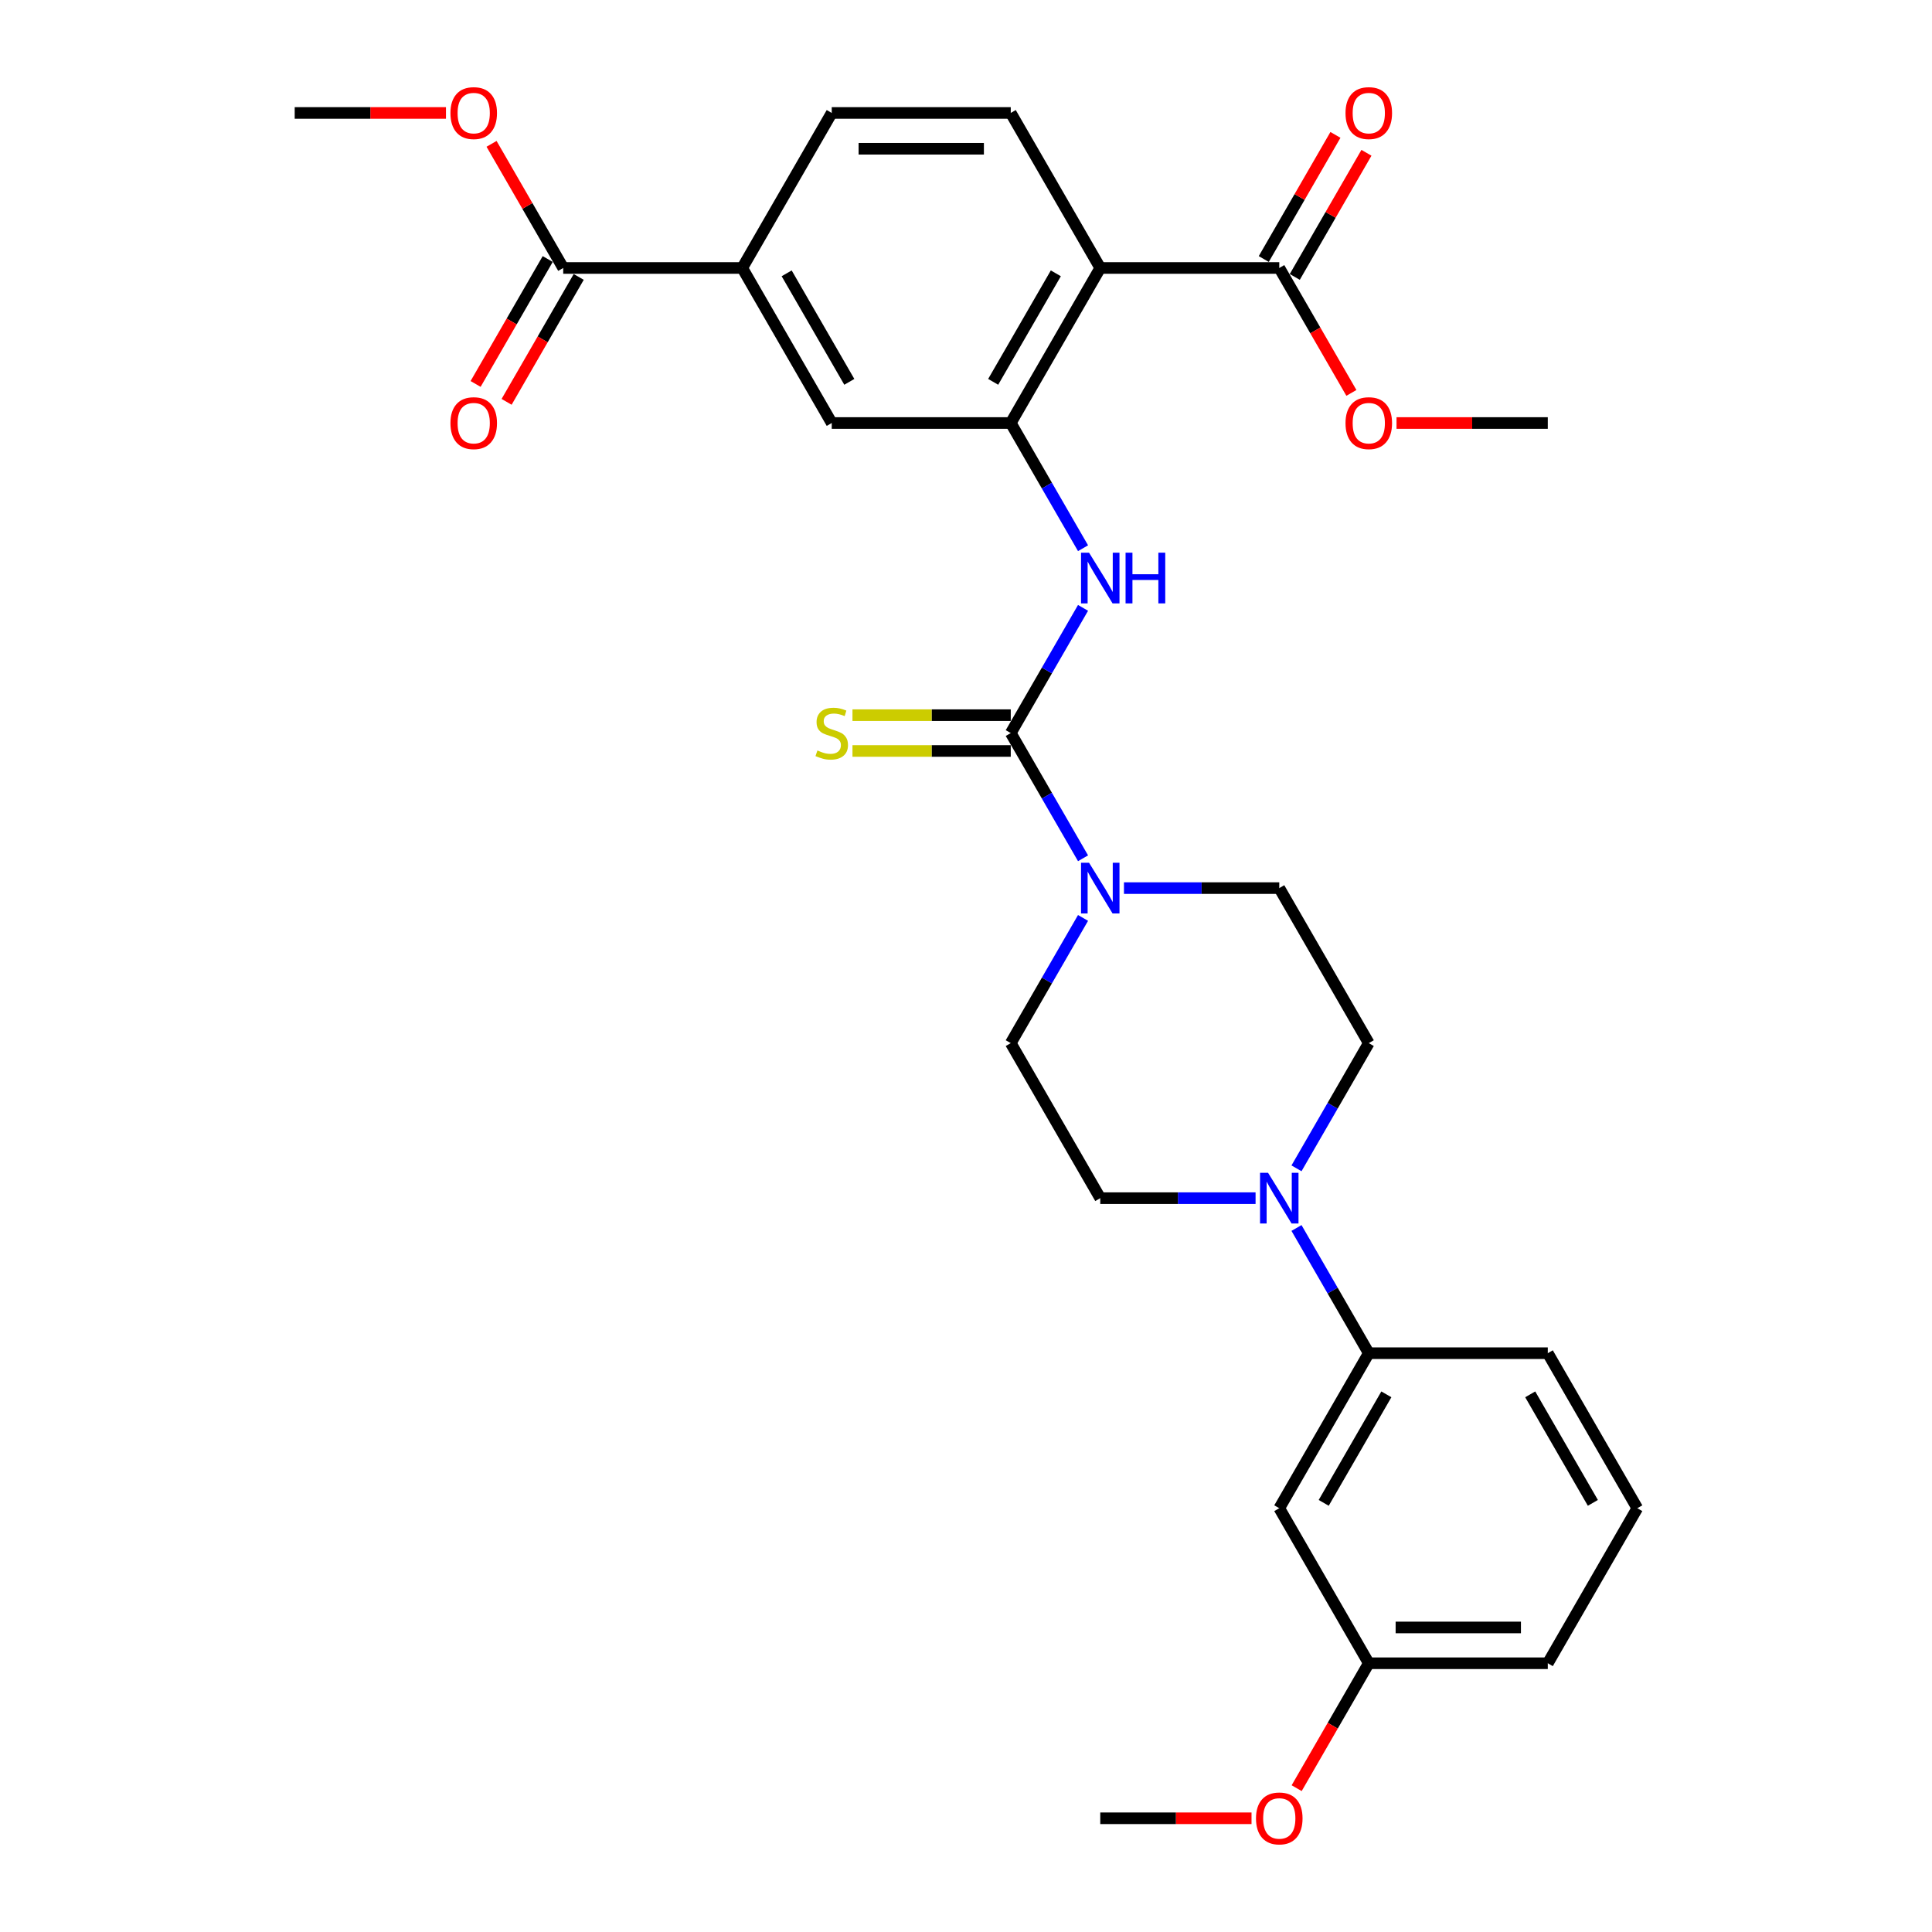 <?xml version='1.0' encoding='iso-8859-1'?>
<svg version='1.1' baseProfile='full'
              xmlns='http://www.w3.org/2000/svg'
                      xmlns:rdkit='http://www.rdkit.org/xml'
                      xmlns:xlink='http://www.w3.org/1999/xlink'
                  xml:space='preserve'
width='1000px' height='1000px' viewBox='0 0 1000 1000'>
<!-- END OF HEADER -->
<rect style='opacity:1.0;fill:#FFFFFF;stroke:none' width='1000' height='1000' x='0' y='0'> </rect>
<path class='bond-2' d='M 523.164,379.435 L 541.872,411.839' style='fill:none;fill-rule:evenodd;stroke:#000000;stroke-width:6px;stroke-linecap:butt;stroke-linejoin:miter;stroke-opacity:1' />
<path class='bond-2' d='M 541.872,411.839 L 560.58,444.242' style='fill:none;fill-rule:evenodd;stroke:#0000FF;stroke-width:6px;stroke-linecap:butt;stroke-linejoin:miter;stroke-opacity:1' />
<path class='bond-3' d='M 523.164,379.435 L 541.872,347.032' style='fill:none;fill-rule:evenodd;stroke:#000000;stroke-width:6px;stroke-linecap:butt;stroke-linejoin:miter;stroke-opacity:1' />
<path class='bond-3' d='M 541.872,347.032 L 560.58,314.629' style='fill:none;fill-rule:evenodd;stroke:#0000FF;stroke-width:6px;stroke-linecap:butt;stroke-linejoin:miter;stroke-opacity:1' />
<path class='bond-11' d='M 523.164,370.17 L 482.201,370.17' style='fill:none;fill-rule:evenodd;stroke:#000000;stroke-width:6px;stroke-linecap:butt;stroke-linejoin:miter;stroke-opacity:1' />
<path class='bond-11' d='M 482.201,370.17 L 441.237,370.17' style='fill:none;fill-rule:evenodd;stroke:#CCCC00;stroke-width:6px;stroke-linecap:butt;stroke-linejoin:miter;stroke-opacity:1' />
<path class='bond-11' d='M 523.164,388.701 L 482.201,388.701' style='fill:none;fill-rule:evenodd;stroke:#000000;stroke-width:6px;stroke-linecap:butt;stroke-linejoin:miter;stroke-opacity:1' />
<path class='bond-11' d='M 482.201,388.701 L 441.237,388.701' style='fill:none;fill-rule:evenodd;stroke:#CCCC00;stroke-width:6px;stroke-linecap:butt;stroke-linejoin:miter;stroke-opacity:1' />
<path class='bond-0' d='M 569.493,138.705 L 523.164,218.949' style='fill:none;fill-rule:evenodd;stroke:#000000;stroke-width:6px;stroke-linecap:butt;stroke-linejoin:miter;stroke-opacity:1' />
<path class='bond-0' d='M 546.495,141.476 L 514.065,197.646' style='fill:none;fill-rule:evenodd;stroke:#000000;stroke-width:6px;stroke-linecap:butt;stroke-linejoin:miter;stroke-opacity:1' />
<path class='bond-5' d='M 569.493,138.705 L 662.15,138.705' style='fill:none;fill-rule:evenodd;stroke:#000000;stroke-width:6px;stroke-linecap:butt;stroke-linejoin:miter;stroke-opacity:1' />
<path class='bond-10' d='M 569.493,138.705 L 523.164,58.462' style='fill:none;fill-rule:evenodd;stroke:#000000;stroke-width:6px;stroke-linecap:butt;stroke-linejoin:miter;stroke-opacity:1' />
<path class='bond-1' d='M 523.164,218.949 L 541.872,251.352' style='fill:none;fill-rule:evenodd;stroke:#000000;stroke-width:6px;stroke-linecap:butt;stroke-linejoin:miter;stroke-opacity:1' />
<path class='bond-1' d='M 541.872,251.352 L 560.58,283.755' style='fill:none;fill-rule:evenodd;stroke:#0000FF;stroke-width:6px;stroke-linecap:butt;stroke-linejoin:miter;stroke-opacity:1' />
<path class='bond-8' d='M 523.164,218.949 L 430.507,218.949' style='fill:none;fill-rule:evenodd;stroke:#000000;stroke-width:6px;stroke-linecap:butt;stroke-linejoin:miter;stroke-opacity:1' />
<path class='bond-13' d='M 560.58,475.115 L 541.872,507.518' style='fill:none;fill-rule:evenodd;stroke:#0000FF;stroke-width:6px;stroke-linecap:butt;stroke-linejoin:miter;stroke-opacity:1' />
<path class='bond-13' d='M 541.872,507.518 L 523.164,539.922' style='fill:none;fill-rule:evenodd;stroke:#000000;stroke-width:6px;stroke-linecap:butt;stroke-linejoin:miter;stroke-opacity:1' />
<path class='bond-14' d='M 581.761,459.679 L 621.955,459.679' style='fill:none;fill-rule:evenodd;stroke:#0000FF;stroke-width:6px;stroke-linecap:butt;stroke-linejoin:miter;stroke-opacity:1' />
<path class='bond-14' d='M 621.955,459.679 L 662.15,459.679' style='fill:none;fill-rule:evenodd;stroke:#000000;stroke-width:6px;stroke-linecap:butt;stroke-linejoin:miter;stroke-opacity:1' />
<path class='bond-4' d='M 671.062,604.728 L 689.77,572.325' style='fill:none;fill-rule:evenodd;stroke:#0000FF;stroke-width:6px;stroke-linecap:butt;stroke-linejoin:miter;stroke-opacity:1' />
<path class='bond-4' d='M 689.77,572.325 L 708.478,539.922' style='fill:none;fill-rule:evenodd;stroke:#000000;stroke-width:6px;stroke-linecap:butt;stroke-linejoin:miter;stroke-opacity:1' />
<path class='bond-9' d='M 671.062,635.602 L 689.77,668.005' style='fill:none;fill-rule:evenodd;stroke:#0000FF;stroke-width:6px;stroke-linecap:butt;stroke-linejoin:miter;stroke-opacity:1' />
<path class='bond-9' d='M 689.77,668.005 L 708.478,700.408' style='fill:none;fill-rule:evenodd;stroke:#000000;stroke-width:6px;stroke-linecap:butt;stroke-linejoin:miter;stroke-opacity:1' />
<path class='bond-30' d='M 649.882,620.165 L 609.687,620.165' style='fill:none;fill-rule:evenodd;stroke:#0000FF;stroke-width:6px;stroke-linecap:butt;stroke-linejoin:miter;stroke-opacity:1' />
<path class='bond-30' d='M 609.687,620.165 L 569.493,620.165' style='fill:none;fill-rule:evenodd;stroke:#000000;stroke-width:6px;stroke-linecap:butt;stroke-linejoin:miter;stroke-opacity:1' />
<path class='bond-18' d='M 670.174,143.338 L 688.722,111.213' style='fill:none;fill-rule:evenodd;stroke:#000000;stroke-width:6px;stroke-linecap:butt;stroke-linejoin:miter;stroke-opacity:1' />
<path class='bond-18' d='M 688.722,111.213 L 707.269,79.088' style='fill:none;fill-rule:evenodd;stroke:#FF0000;stroke-width:6px;stroke-linecap:butt;stroke-linejoin:miter;stroke-opacity:1' />
<path class='bond-18' d='M 654.125,134.072 L 672.673,101.947' style='fill:none;fill-rule:evenodd;stroke:#000000;stroke-width:6px;stroke-linecap:butt;stroke-linejoin:miter;stroke-opacity:1' />
<path class='bond-18' d='M 672.673,101.947 L 691.221,69.822' style='fill:none;fill-rule:evenodd;stroke:#FF0000;stroke-width:6px;stroke-linecap:butt;stroke-linejoin:miter;stroke-opacity:1' />
<path class='bond-21' d='M 662.15,138.705 L 680.815,171.035' style='fill:none;fill-rule:evenodd;stroke:#000000;stroke-width:6px;stroke-linecap:butt;stroke-linejoin:miter;stroke-opacity:1' />
<path class='bond-21' d='M 680.815,171.035 L 699.48,203.364' style='fill:none;fill-rule:evenodd;stroke:#FF0000;stroke-width:6px;stroke-linecap:butt;stroke-linejoin:miter;stroke-opacity:1' />
<path class='bond-6' d='M 291.522,138.705 L 384.179,138.705' style='fill:none;fill-rule:evenodd;stroke:#000000;stroke-width:6px;stroke-linecap:butt;stroke-linejoin:miter;stroke-opacity:1' />
<path class='bond-19' d='M 283.497,134.072 L 264.832,166.402' style='fill:none;fill-rule:evenodd;stroke:#000000;stroke-width:6px;stroke-linecap:butt;stroke-linejoin:miter;stroke-opacity:1' />
<path class='bond-19' d='M 264.832,166.402 L 246.167,198.731' style='fill:none;fill-rule:evenodd;stroke:#FF0000;stroke-width:6px;stroke-linecap:butt;stroke-linejoin:miter;stroke-opacity:1' />
<path class='bond-19' d='M 299.546,143.338 L 280.881,175.667' style='fill:none;fill-rule:evenodd;stroke:#000000;stroke-width:6px;stroke-linecap:butt;stroke-linejoin:miter;stroke-opacity:1' />
<path class='bond-19' d='M 280.881,175.667 L 262.216,207.997' style='fill:none;fill-rule:evenodd;stroke:#FF0000;stroke-width:6px;stroke-linecap:butt;stroke-linejoin:miter;stroke-opacity:1' />
<path class='bond-22' d='M 291.522,138.705 L 272.974,106.58' style='fill:none;fill-rule:evenodd;stroke:#000000;stroke-width:6px;stroke-linecap:butt;stroke-linejoin:miter;stroke-opacity:1' />
<path class='bond-22' d='M 272.974,106.58 L 254.427,74.455' style='fill:none;fill-rule:evenodd;stroke:#FF0000;stroke-width:6px;stroke-linecap:butt;stroke-linejoin:miter;stroke-opacity:1' />
<path class='bond-7' d='M 384.179,138.705 L 430.507,218.949' style='fill:none;fill-rule:evenodd;stroke:#000000;stroke-width:6px;stroke-linecap:butt;stroke-linejoin:miter;stroke-opacity:1' />
<path class='bond-7' d='M 407.177,141.476 L 439.607,197.646' style='fill:none;fill-rule:evenodd;stroke:#000000;stroke-width:6px;stroke-linecap:butt;stroke-linejoin:miter;stroke-opacity:1' />
<path class='bond-17' d='M 384.179,138.705 L 430.507,58.462' style='fill:none;fill-rule:evenodd;stroke:#000000;stroke-width:6px;stroke-linecap:butt;stroke-linejoin:miter;stroke-opacity:1' />
<path class='bond-12' d='M 708.478,700.408 L 662.15,780.652' style='fill:none;fill-rule:evenodd;stroke:#000000;stroke-width:6px;stroke-linecap:butt;stroke-linejoin:miter;stroke-opacity:1' />
<path class='bond-12' d='M 717.578,721.711 L 685.148,777.881' style='fill:none;fill-rule:evenodd;stroke:#000000;stroke-width:6px;stroke-linecap:butt;stroke-linejoin:miter;stroke-opacity:1' />
<path class='bond-24' d='M 708.478,700.408 L 801.135,700.408' style='fill:none;fill-rule:evenodd;stroke:#000000;stroke-width:6px;stroke-linecap:butt;stroke-linejoin:miter;stroke-opacity:1' />
<path class='bond-31' d='M 523.164,58.462 L 430.507,58.462' style='fill:none;fill-rule:evenodd;stroke:#000000;stroke-width:6px;stroke-linecap:butt;stroke-linejoin:miter;stroke-opacity:1' />
<path class='bond-31' d='M 509.266,76.993 L 444.406,76.993' style='fill:none;fill-rule:evenodd;stroke:#000000;stroke-width:6px;stroke-linecap:butt;stroke-linejoin:miter;stroke-opacity:1' />
<path class='bond-20' d='M 662.15,780.652 L 708.478,860.895' style='fill:none;fill-rule:evenodd;stroke:#000000;stroke-width:6px;stroke-linecap:butt;stroke-linejoin:miter;stroke-opacity:1' />
<path class='bond-16' d='M 523.164,539.922 L 569.493,620.165' style='fill:none;fill-rule:evenodd;stroke:#000000;stroke-width:6px;stroke-linecap:butt;stroke-linejoin:miter;stroke-opacity:1' />
<path class='bond-15' d='M 662.15,459.679 L 708.478,539.922' style='fill:none;fill-rule:evenodd;stroke:#000000;stroke-width:6px;stroke-linecap:butt;stroke-linejoin:miter;stroke-opacity:1' />
<path class='bond-23' d='M 708.478,860.895 L 689.813,893.224' style='fill:none;fill-rule:evenodd;stroke:#000000;stroke-width:6px;stroke-linecap:butt;stroke-linejoin:miter;stroke-opacity:1' />
<path class='bond-23' d='M 689.813,893.224 L 671.148,925.553' style='fill:none;fill-rule:evenodd;stroke:#FF0000;stroke-width:6px;stroke-linecap:butt;stroke-linejoin:miter;stroke-opacity:1' />
<path class='bond-32' d='M 708.478,860.895 L 801.135,860.895' style='fill:none;fill-rule:evenodd;stroke:#000000;stroke-width:6px;stroke-linecap:butt;stroke-linejoin:miter;stroke-opacity:1' />
<path class='bond-32' d='M 722.377,842.364 L 787.237,842.364' style='fill:none;fill-rule:evenodd;stroke:#000000;stroke-width:6px;stroke-linecap:butt;stroke-linejoin:miter;stroke-opacity:1' />
<path class='bond-27' d='M 722.84,218.949 L 761.988,218.949' style='fill:none;fill-rule:evenodd;stroke:#FF0000;stroke-width:6px;stroke-linecap:butt;stroke-linejoin:miter;stroke-opacity:1' />
<path class='bond-27' d='M 761.988,218.949 L 801.135,218.949' style='fill:none;fill-rule:evenodd;stroke:#000000;stroke-width:6px;stroke-linecap:butt;stroke-linejoin:miter;stroke-opacity:1' />
<path class='bond-28' d='M 230.831,58.462 L 191.684,58.462' style='fill:none;fill-rule:evenodd;stroke:#FF0000;stroke-width:6px;stroke-linecap:butt;stroke-linejoin:miter;stroke-opacity:1' />
<path class='bond-28' d='M 191.684,58.462 L 152.536,58.462' style='fill:none;fill-rule:evenodd;stroke:#000000;stroke-width:6px;stroke-linecap:butt;stroke-linejoin:miter;stroke-opacity:1' />
<path class='bond-29' d='M 647.788,941.138 L 608.64,941.138' style='fill:none;fill-rule:evenodd;stroke:#FF0000;stroke-width:6px;stroke-linecap:butt;stroke-linejoin:miter;stroke-opacity:1' />
<path class='bond-29' d='M 608.64,941.138 L 569.493,941.138' style='fill:none;fill-rule:evenodd;stroke:#000000;stroke-width:6px;stroke-linecap:butt;stroke-linejoin:miter;stroke-opacity:1' />
<path class='bond-25' d='M 801.135,700.408 L 847.464,780.652' style='fill:none;fill-rule:evenodd;stroke:#000000;stroke-width:6px;stroke-linecap:butt;stroke-linejoin:miter;stroke-opacity:1' />
<path class='bond-25' d='M 792.036,721.711 L 824.466,777.881' style='fill:none;fill-rule:evenodd;stroke:#000000;stroke-width:6px;stroke-linecap:butt;stroke-linejoin:miter;stroke-opacity:1' />
<path class='bond-26' d='M 847.464,780.652 L 801.135,860.895' style='fill:none;fill-rule:evenodd;stroke:#000000;stroke-width:6px;stroke-linecap:butt;stroke-linejoin:miter;stroke-opacity:1' />
<path  class='atom-3' d='M 563.692 446.558
L 572.291 460.457
Q 573.143 461.828, 574.515 464.311
Q 575.886 466.795, 575.96 466.943
L 575.96 446.558
L 579.444 446.558
L 579.444 472.799
L 575.849 472.799
L 566.62 457.603
Q 565.546 455.824, 564.397 453.786
Q 563.285 451.747, 562.951 451.117
L 562.951 472.799
L 559.541 472.799
L 559.541 446.558
L 563.692 446.558
' fill='#0000FF'/>
<path  class='atom-4' d='M 563.692 286.072
L 572.291 299.97
Q 573.143 301.342, 574.515 303.825
Q 575.886 306.308, 575.96 306.456
L 575.96 286.072
L 579.444 286.072
L 579.444 312.312
L 575.849 312.312
L 566.62 297.116
Q 565.546 295.337, 564.397 293.299
Q 563.285 291.26, 562.951 290.63
L 562.951 312.312
L 559.541 312.312
L 559.541 286.072
L 563.692 286.072
' fill='#0000FF'/>
<path  class='atom-4' d='M 582.594 286.072
L 586.152 286.072
L 586.152 297.228
L 599.569 297.228
L 599.569 286.072
L 603.127 286.072
L 603.127 312.312
L 599.569 312.312
L 599.569 300.193
L 586.152 300.193
L 586.152 312.312
L 582.594 312.312
L 582.594 286.072
' fill='#0000FF'/>
<path  class='atom-5' d='M 656.349 607.045
L 664.948 620.943
Q 665.8 622.315, 667.172 624.798
Q 668.543 627.281, 668.617 627.429
L 668.617 607.045
L 672.101 607.045
L 672.101 633.285
L 668.506 633.285
L 659.277 618.09
Q 658.203 616.311, 657.054 614.272
Q 655.942 612.234, 655.608 611.604
L 655.608 633.285
L 652.198 633.285
L 652.198 607.045
L 656.349 607.045
' fill='#0000FF'/>
<path  class='atom-12' d='M 423.095 388.441
Q 423.391 388.553, 424.614 389.072
Q 425.837 389.59, 427.172 389.924
Q 428.543 390.22, 429.877 390.22
Q 432.36 390.22, 433.806 389.034
Q 435.251 387.811, 435.251 385.699
Q 435.251 384.253, 434.51 383.364
Q 433.806 382.474, 432.694 381.993
Q 431.582 381.511, 429.729 380.955
Q 427.394 380.251, 425.986 379.583
Q 424.614 378.916, 423.614 377.508
Q 422.65 376.1, 422.65 373.728
Q 422.65 370.429, 424.874 368.391
Q 427.135 366.352, 431.582 366.352
Q 434.621 366.352, 438.068 367.798
L 437.216 370.651
Q 434.065 369.354, 431.693 369.354
Q 429.136 369.354, 427.728 370.429
Q 426.319 371.467, 426.356 373.283
Q 426.356 374.691, 427.06 375.544
Q 427.802 376.396, 428.839 376.878
Q 429.914 377.36, 431.693 377.916
Q 434.065 378.657, 435.474 379.398
Q 436.882 380.139, 437.883 381.659
Q 438.921 383.141, 438.921 385.699
Q 438.921 389.331, 436.474 391.295
Q 434.065 393.223, 430.025 393.223
Q 427.691 393.223, 425.911 392.704
Q 424.17 392.222, 422.094 391.369
L 423.095 388.441
' fill='#CCCC00'/>
<path  class='atom-19' d='M 696.433 58.536
Q 696.433 52.236, 699.546 48.715
Q 702.659 45.194, 708.478 45.194
Q 714.297 45.194, 717.41 48.715
Q 720.524 52.236, 720.524 58.536
Q 720.524 64.911, 717.373 68.543
Q 714.223 72.138, 708.478 72.138
Q 702.696 72.138, 699.546 68.543
Q 696.433 64.948, 696.433 58.536
M 708.478 69.173
Q 712.481 69.173, 714.631 66.505
Q 716.817 63.799, 716.817 58.536
Q 716.817 53.384, 714.631 50.79
Q 712.481 48.159, 708.478 48.159
Q 704.475 48.159, 702.289 50.753
Q 700.139 53.347, 700.139 58.536
Q 700.139 63.836, 702.289 66.505
Q 704.475 69.173, 708.478 69.173
' fill='#FF0000'/>
<path  class='atom-20' d='M 233.148 219.023
Q 233.148 212.722, 236.261 209.201
Q 239.374 205.68, 245.193 205.68
Q 251.012 205.68, 254.125 209.201
Q 257.239 212.722, 257.239 219.023
Q 257.239 225.398, 254.088 229.03
Q 250.938 232.625, 245.193 232.625
Q 239.412 232.625, 236.261 229.03
Q 233.148 225.435, 233.148 219.023
M 245.193 229.66
Q 249.196 229.66, 251.346 226.991
Q 253.532 224.286, 253.532 219.023
Q 253.532 213.871, 251.346 211.277
Q 249.196 208.645, 245.193 208.645
Q 241.191 208.645, 239.004 211.24
Q 236.854 213.834, 236.854 219.023
Q 236.854 224.323, 239.004 226.991
Q 241.191 229.66, 245.193 229.66
' fill='#FF0000'/>
<path  class='atom-22' d='M 696.433 219.023
Q 696.433 212.722, 699.546 209.201
Q 702.659 205.68, 708.478 205.68
Q 714.297 205.68, 717.41 209.201
Q 720.524 212.722, 720.524 219.023
Q 720.524 225.398, 717.373 229.03
Q 714.223 232.625, 708.478 232.625
Q 702.696 232.625, 699.546 229.03
Q 696.433 225.435, 696.433 219.023
M 708.478 229.66
Q 712.481 229.66, 714.631 226.991
Q 716.817 224.286, 716.817 219.023
Q 716.817 213.871, 714.631 211.277
Q 712.481 208.645, 708.478 208.645
Q 704.475 208.645, 702.289 211.24
Q 700.139 213.834, 700.139 219.023
Q 700.139 224.323, 702.289 226.991
Q 704.475 229.66, 708.478 229.66
' fill='#FF0000'/>
<path  class='atom-23' d='M 233.148 58.536
Q 233.148 52.236, 236.261 48.715
Q 239.374 45.194, 245.193 45.194
Q 251.012 45.194, 254.125 48.715
Q 257.239 52.236, 257.239 58.536
Q 257.239 64.911, 254.088 68.543
Q 250.938 72.138, 245.193 72.138
Q 239.412 72.138, 236.261 68.543
Q 233.148 64.948, 233.148 58.536
M 245.193 69.173
Q 249.196 69.173, 251.346 66.505
Q 253.532 63.799, 253.532 58.536
Q 253.532 53.384, 251.346 50.79
Q 249.196 48.159, 245.193 48.159
Q 241.191 48.159, 239.004 50.753
Q 236.854 53.347, 236.854 58.536
Q 236.854 63.836, 239.004 66.505
Q 241.191 69.173, 245.193 69.173
' fill='#FF0000'/>
<path  class='atom-24' d='M 650.104 941.212
Q 650.104 934.912, 653.218 931.391
Q 656.331 927.87, 662.15 927.87
Q 667.969 927.87, 671.082 931.391
Q 674.195 934.912, 674.195 941.212
Q 674.195 947.587, 671.045 951.219
Q 667.894 954.814, 662.15 954.814
Q 656.368 954.814, 653.218 951.219
Q 650.104 947.624, 650.104 941.212
M 662.15 951.849
Q 666.152 951.849, 668.302 949.181
Q 670.489 946.475, 670.489 941.212
Q 670.489 936.061, 668.302 933.466
Q 666.152 930.835, 662.15 930.835
Q 658.147 930.835, 655.96 933.429
Q 653.811 936.024, 653.811 941.212
Q 653.811 946.512, 655.96 949.181
Q 658.147 951.849, 662.15 951.849
' fill='#FF0000'/>
</svg>
